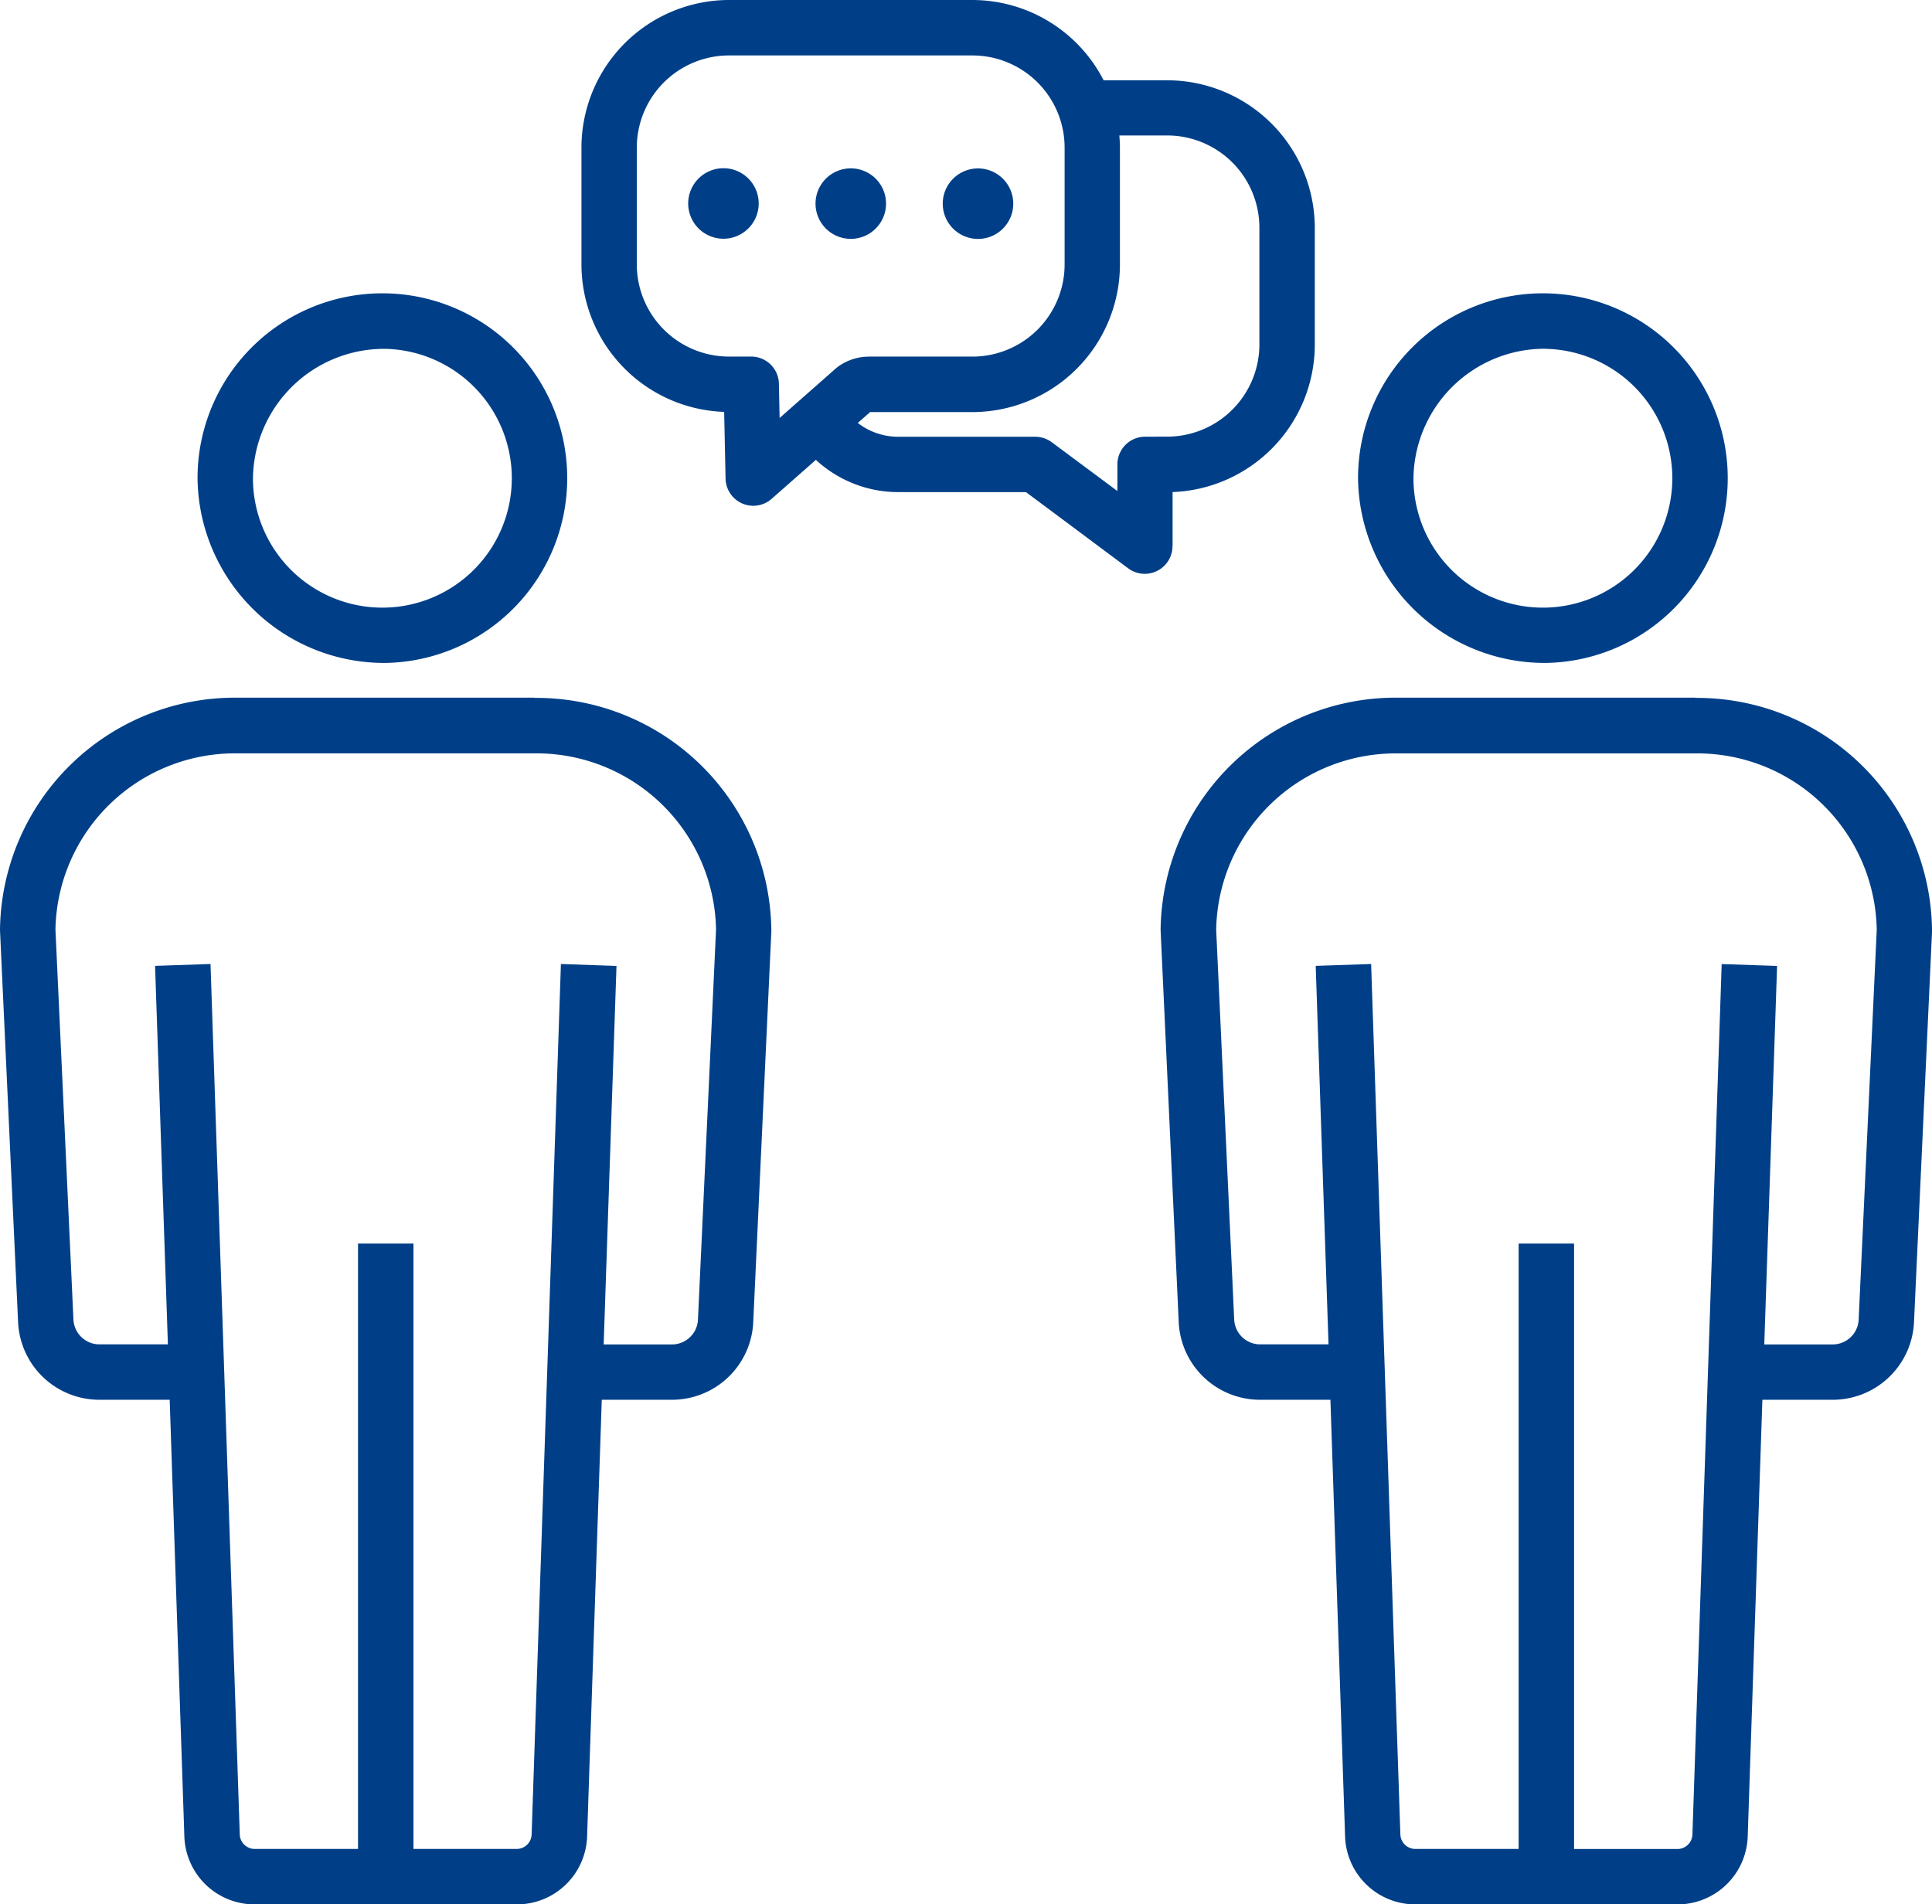 <svg xmlns="http://www.w3.org/2000/svg" xmlns:xlink="http://www.w3.org/1999/xlink" width="60.277" height="59.42" viewBox="0 0 60.277 59.42"><defs><clipPath id="a"><rect width="60.278" height="59.42" fill="none"/></clipPath></defs><g transform="translate(0 0)" clip-path="url(#a)"><path d="M16.679,27.4H7.39A7.331,7.331,0,0,0,0,34.657L.565,46.9A2.539,2.539,0,0,0,3.12,49.307H5.294L5.752,62.94a2.191,2.191,0,0,0,2.212,2.112h8.141a2.191,2.191,0,0,0,2.212-2.112l.458-13.633h2.173A2.538,2.538,0,0,0,23.5,46.9l.565-12.2v-.04a7.33,7.33,0,0,0-7.39-7.253m5.1,19.415a.812.812,0,0,1-.828.758H18.834l.4-11.81L17.5,35.71l-.914,27.171a.468.468,0,0,1-.482.441H12.9V44.433H11.17V63.322H7.964a.469.469,0,0,1-.483-.441L6.568,35.71l-1.73.058.4,11.81H3.12a.813.813,0,0,1-.828-.758L1.73,34.638a5.6,5.6,0,0,1,5.66-5.5h9.289a5.6,5.6,0,0,1,5.661,5.5Z" transform="translate(0 -5.631)" fill="#003f88"/><path d="M13.628,23.052a5.767,5.767,0,1,0-5.871-5.767,5.826,5.826,0,0,0,5.871,5.767m0-9.8a4.038,4.038,0,1,1-4.142,4.037,4.095,4.095,0,0,1,4.142-4.037" transform="translate(-1.594 -2.367)" fill="#003f88"/><path d="M62.255,27.4h-9.29a7.331,7.331,0,0,0-7.39,7.253L46.141,46.9A2.538,2.538,0,0,0,48.7,49.307h2.173l.458,13.632a2.191,2.191,0,0,0,2.212,2.113H61.68a2.191,2.191,0,0,0,2.212-2.113l.458-13.632h2.173A2.539,2.539,0,0,0,69.08,46.9l.563-12.2,0-.04a7.331,7.331,0,0,0-7.39-7.253m5.1,19.415a.812.812,0,0,1-.828.758H64.409l.4-11.81-1.729-.058-.913,27.171a.469.469,0,0,1-.483.441H58.475V44.433h-1.73V63.322H53.539a.469.469,0,0,1-.483-.441L52.143,35.71l-1.729.058.4,11.81H48.7a.812.812,0,0,1-.828-.758l-.563-12.181a5.6,5.6,0,0,1,5.659-5.5h9.29a5.6,5.6,0,0,1,5.66,5.5Z" transform="translate(-9.365 -5.631)" fill="#003f88"/><path d="M59.2,23.052a5.767,5.767,0,1,0-5.871-5.767A5.826,5.826,0,0,0,59.2,23.052m0-9.8a4.038,4.038,0,1,1-4.142,4.037A4.095,4.095,0,0,1,59.2,13.249" transform="translate(-10.959 -2.367)" fill="#003f88"/><path d="M41.275,17.044l0-1.69a4.611,4.611,0,0,0,4.437-4.6V7.105a4.61,4.61,0,0,0-4.6-4.6H39.123A4.607,4.607,0,0,0,35.032,0h-7.6a4.61,4.61,0,0,0-4.6,4.6V8.252a4.61,4.61,0,0,0,4.452,4.6l.044,2.083a.865.865,0,0,0,1.436.631l1.382-1.217a3.788,3.788,0,0,0,2.573,1.006H36.7l3.19,2.378a.865.865,0,0,0,1.382-.69M28.992,11.972a.864.864,0,0,0-.864-.846h-.694a2.878,2.878,0,0,1-2.875-2.875V4.6A2.878,2.878,0,0,1,27.434,1.73h7.6A2.878,2.878,0,0,1,37.906,4.6V8.252a2.878,2.878,0,0,1-2.875,2.875H31.805a1.657,1.657,0,0,0-.949.3c-.027.019-.053.04-.079.061l-1.763,1.554Zm11.426,1.654a.865.865,0,0,0-.865.862l0,.833L37.507,13.8a.866.866,0,0,0-.517-.172H32.715a2.062,2.062,0,0,1-1.262-.431l.385-.339h3.194a4.609,4.609,0,0,0,4.6-4.6V4.6c0-.126-.009-.25-.018-.373h1.494a2.878,2.878,0,0,1,2.875,2.875v3.647a2.878,2.878,0,0,1-2.875,2.875Z" transform="translate(-4.691 0)" fill="#003f88"/><path d="M28.123,6.607a1.1,1.1,0,1,0,1.1,1.1,1.1,1.1,0,0,0-1.1-1.1" transform="translate(-5.552 -1.358)" fill="#003f88"/><path d="M34.224,7.711a1.1,1.1,0,1,0-1.1,1.1,1.1,1.1,0,0,0,1.1-1.1" transform="translate(-6.58 -1.358)" fill="#003f88"/><path d="M38.12,8.813a1.1,1.1,0,1,0-1.1-1.1,1.1,1.1,0,0,0,1.1,1.1" transform="translate(-7.607 -1.358)" fill="#003f88"/></g></svg>